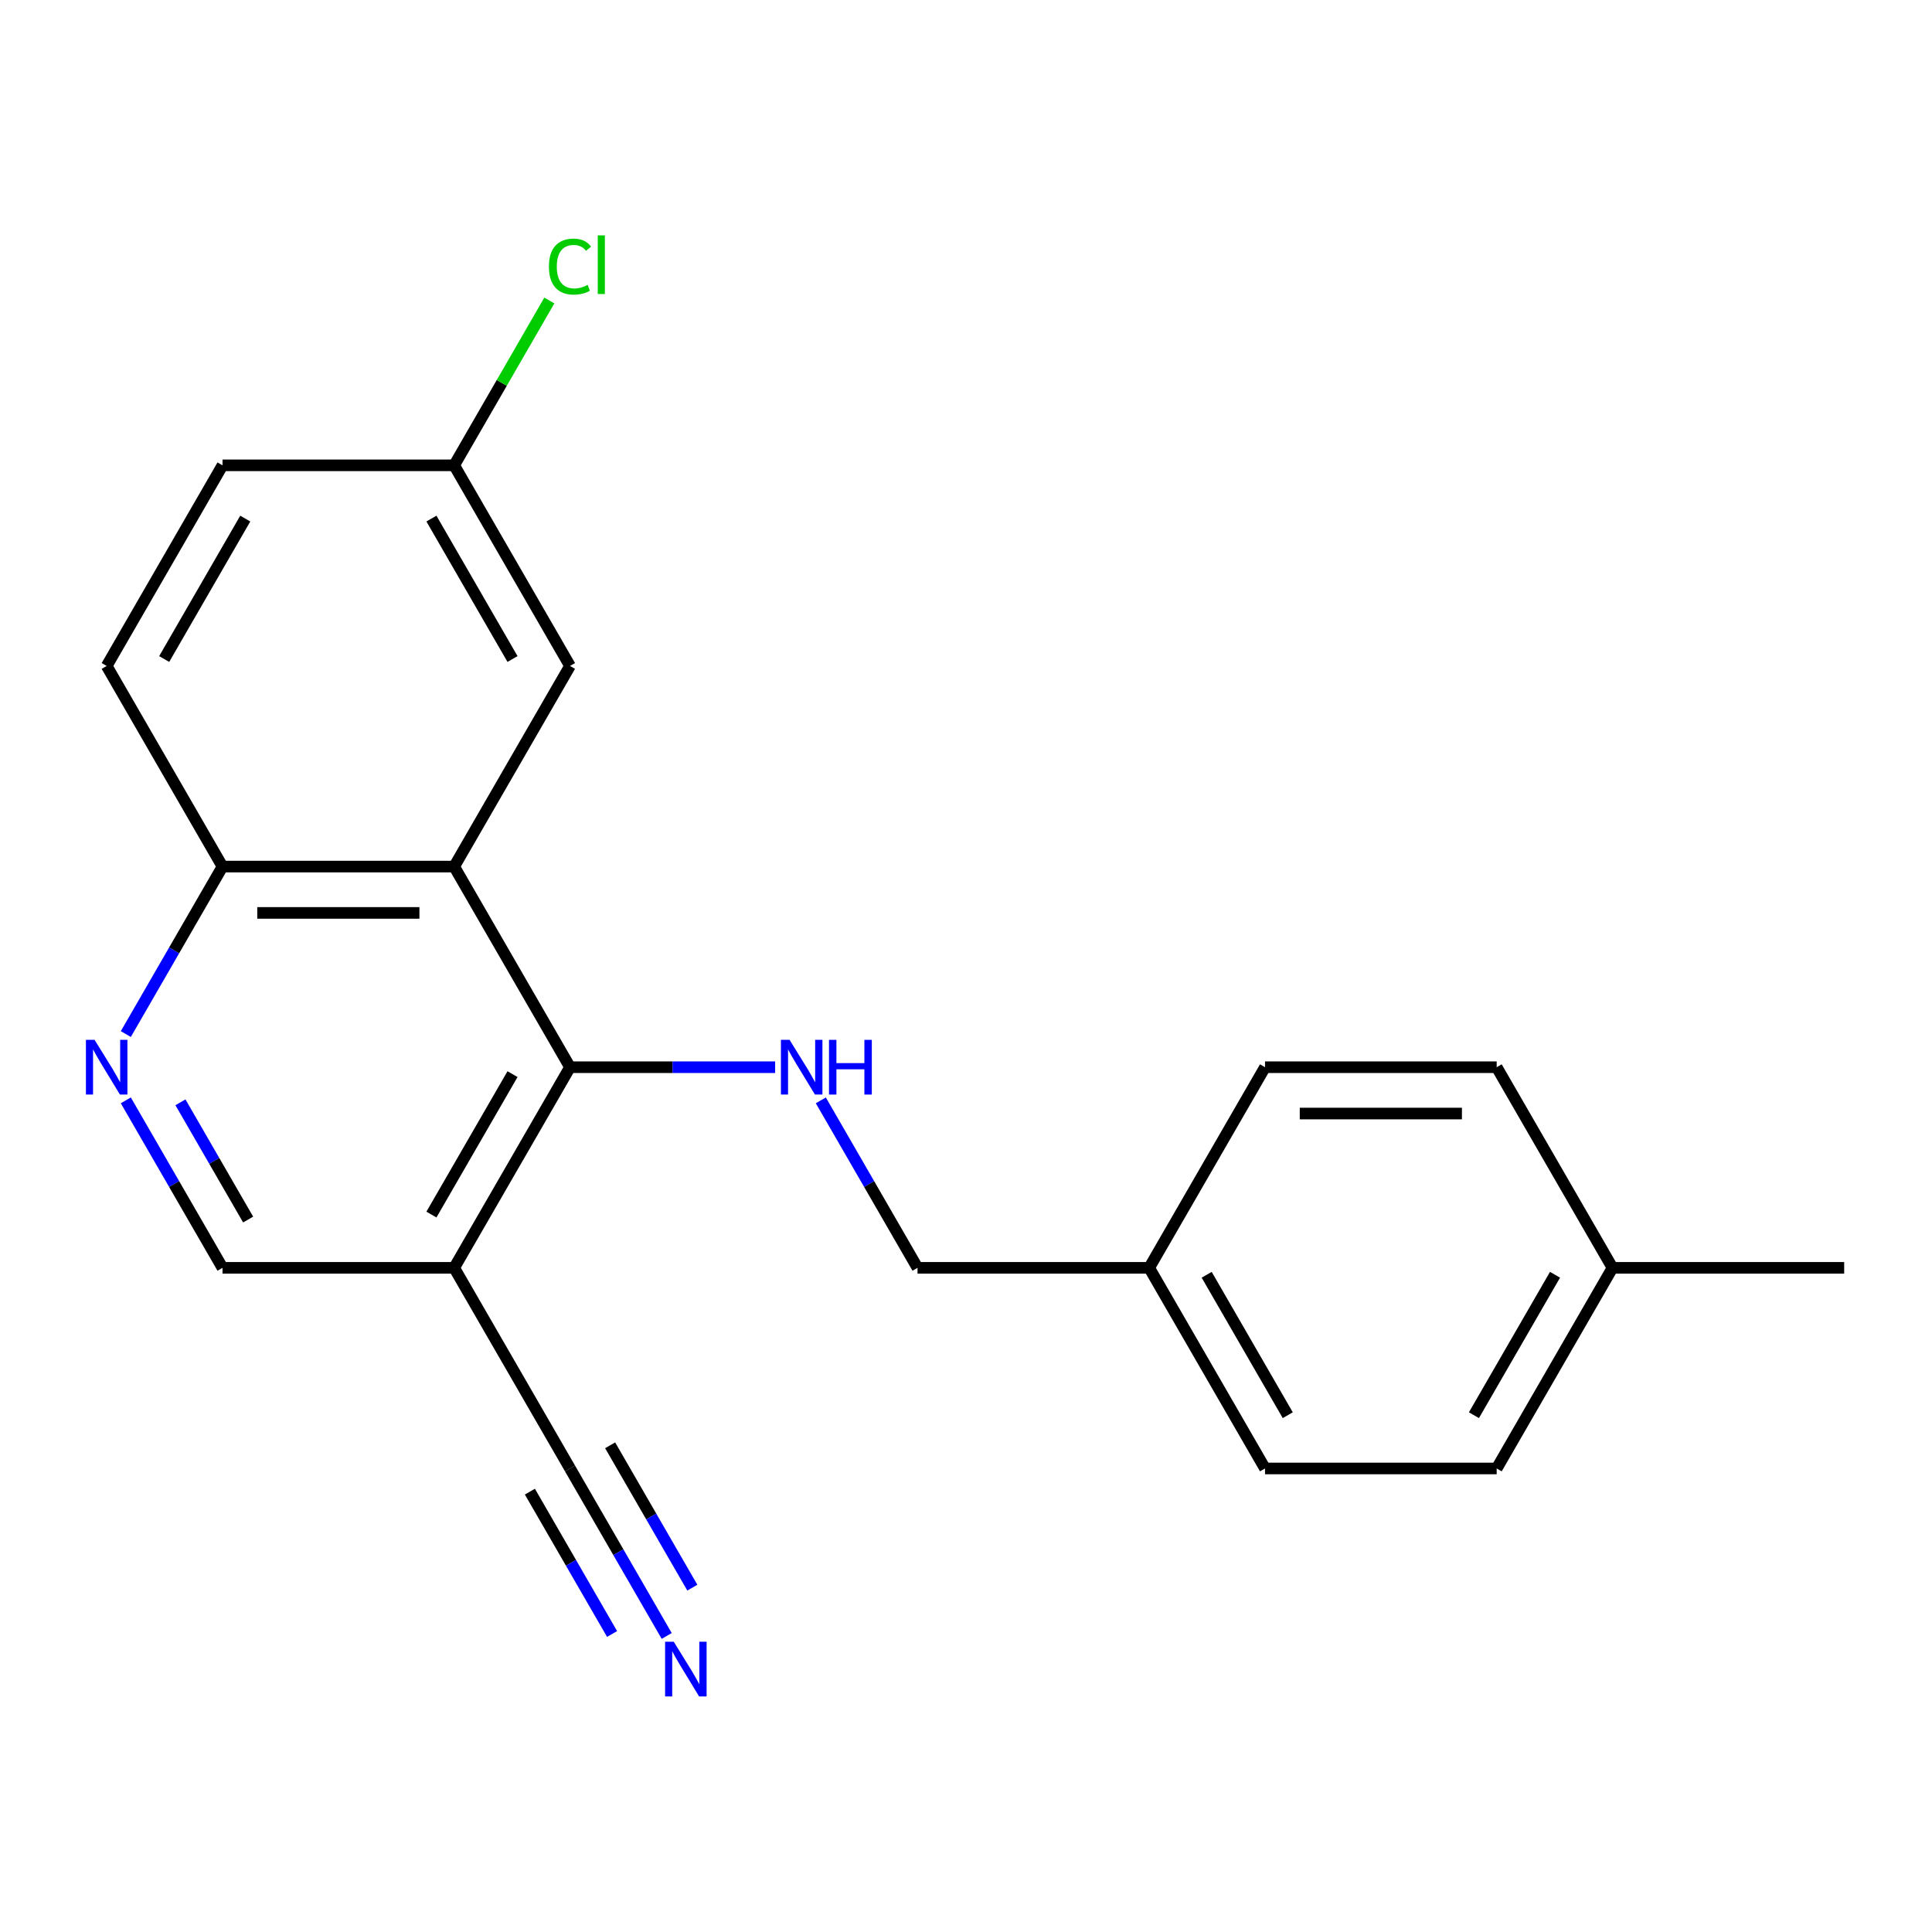 <?xml version='1.0' encoding='iso-8859-1'?>
<svg version='1.1' baseProfile='full'
              xmlns='http://www.w3.org/2000/svg'
                      xmlns:rdkit='http://www.rdkit.org/xml'
                      xmlns:xlink='http://www.w3.org/1999/xlink'
                  xml:space='preserve'
width='1000px' height='1000px' viewBox='0 0 1000 1000'>
<!-- END OF HEADER -->
<rect style='opacity:1.0;fill:#FFFFFF;stroke:none' width='1000' height='1000' x='0' y='0'> </rect>
<path class='bond-0' d='M 295.038,552.386 L 235.083,448.541' style='fill:none;fill-rule:evenodd;stroke:#000000;stroke-width:6px;stroke-linecap:butt;stroke-linejoin:miter;stroke-opacity:1' />
<path class='bond-1' d='M 295.038,552.386 L 235.083,656.232' style='fill:none;fill-rule:evenodd;stroke:#000000;stroke-width:6px;stroke-linecap:butt;stroke-linejoin:miter;stroke-opacity:1' />
<path class='bond-1' d='M 265.276,555.972 L 223.307,628.664' style='fill:none;fill-rule:evenodd;stroke:#000000;stroke-width:6px;stroke-linecap:butt;stroke-linejoin:miter;stroke-opacity:1' />
<path class='bond-2' d='M 295.038,552.386 L 348.124,552.386' style='fill:none;fill-rule:evenodd;stroke:#000000;stroke-width:6px;stroke-linecap:butt;stroke-linejoin:miter;stroke-opacity:1' />
<path class='bond-2' d='M 348.124,552.386 L 401.211,552.386' style='fill:none;fill-rule:evenodd;stroke:#0000FF;stroke-width:6px;stroke-linecap:butt;stroke-linejoin:miter;stroke-opacity:1' />
<path class='bond-6' d='M 235.083,448.541 L 115.172,448.541' style='fill:none;fill-rule:evenodd;stroke:#000000;stroke-width:6px;stroke-linecap:butt;stroke-linejoin:miter;stroke-opacity:1' />
<path class='bond-6' d='M 217.096,472.523 L 133.159,472.523' style='fill:none;fill-rule:evenodd;stroke:#000000;stroke-width:6px;stroke-linecap:butt;stroke-linejoin:miter;stroke-opacity:1' />
<path class='bond-8' d='M 235.083,448.541 L 295.038,344.695' style='fill:none;fill-rule:evenodd;stroke:#000000;stroke-width:6px;stroke-linecap:butt;stroke-linejoin:miter;stroke-opacity:1' />
<path class='bond-4' d='M 235.083,656.232 L 295.038,760.077' style='fill:none;fill-rule:evenodd;stroke:#000000;stroke-width:6px;stroke-linecap:butt;stroke-linejoin:miter;stroke-opacity:1' />
<path class='bond-7' d='M 235.083,656.232 L 115.172,656.232' style='fill:none;fill-rule:evenodd;stroke:#000000;stroke-width:6px;stroke-linecap:butt;stroke-linejoin:miter;stroke-opacity:1' />
<path class='bond-10' d='M 424.854,569.544 L 449.879,612.888' style='fill:none;fill-rule:evenodd;stroke:#0000FF;stroke-width:6px;stroke-linecap:butt;stroke-linejoin:miter;stroke-opacity:1' />
<path class='bond-10' d='M 449.879,612.888 L 474.904,656.232' style='fill:none;fill-rule:evenodd;stroke:#000000;stroke-width:6px;stroke-linecap:butt;stroke-linejoin:miter;stroke-opacity:1' />
<path class='bond-3' d='M 65.123,569.544 L 90.148,612.888' style='fill:none;fill-rule:evenodd;stroke:#0000FF;stroke-width:6px;stroke-linecap:butt;stroke-linejoin:miter;stroke-opacity:1' />
<path class='bond-3' d='M 90.148,612.888 L 115.172,656.232' style='fill:none;fill-rule:evenodd;stroke:#000000;stroke-width:6px;stroke-linecap:butt;stroke-linejoin:miter;stroke-opacity:1' />
<path class='bond-3' d='M 93.4,570.556 L 110.917,600.897' style='fill:none;fill-rule:evenodd;stroke:#0000FF;stroke-width:6px;stroke-linecap:butt;stroke-linejoin:miter;stroke-opacity:1' />
<path class='bond-3' d='M 110.917,600.897 L 128.434,631.238' style='fill:none;fill-rule:evenodd;stroke:#000000;stroke-width:6px;stroke-linecap:butt;stroke-linejoin:miter;stroke-opacity:1' />
<path class='bond-21' d='M 65.123,535.229 L 90.148,491.885' style='fill:none;fill-rule:evenodd;stroke:#0000FF;stroke-width:6px;stroke-linecap:butt;stroke-linejoin:miter;stroke-opacity:1' />
<path class='bond-21' d='M 90.148,491.885 L 115.172,448.541' style='fill:none;fill-rule:evenodd;stroke:#000000;stroke-width:6px;stroke-linecap:butt;stroke-linejoin:miter;stroke-opacity:1' />
<path class='bond-5' d='M 295.038,760.077 L 320.063,803.421' style='fill:none;fill-rule:evenodd;stroke:#000000;stroke-width:6px;stroke-linecap:butt;stroke-linejoin:miter;stroke-opacity:1' />
<path class='bond-5' d='M 320.063,803.421 L 345.087,846.765' style='fill:none;fill-rule:evenodd;stroke:#0000FF;stroke-width:6px;stroke-linecap:butt;stroke-linejoin:miter;stroke-opacity:1' />
<path class='bond-5' d='M 274.269,772.068 L 295.54,808.911' style='fill:none;fill-rule:evenodd;stroke:#000000;stroke-width:6px;stroke-linecap:butt;stroke-linejoin:miter;stroke-opacity:1' />
<path class='bond-5' d='M 295.54,808.911 L 316.811,845.753' style='fill:none;fill-rule:evenodd;stroke:#0000FF;stroke-width:6px;stroke-linecap:butt;stroke-linejoin:miter;stroke-opacity:1' />
<path class='bond-5' d='M 315.807,748.086 L 337.078,784.929' style='fill:none;fill-rule:evenodd;stroke:#000000;stroke-width:6px;stroke-linecap:butt;stroke-linejoin:miter;stroke-opacity:1' />
<path class='bond-5' d='M 337.078,784.929 L 358.349,821.771' style='fill:none;fill-rule:evenodd;stroke:#0000FF;stroke-width:6px;stroke-linecap:butt;stroke-linejoin:miter;stroke-opacity:1' />
<path class='bond-9' d='M 115.172,448.541 L 55.217,344.695' style='fill:none;fill-rule:evenodd;stroke:#000000;stroke-width:6px;stroke-linecap:butt;stroke-linejoin:miter;stroke-opacity:1' />
<path class='bond-11' d='M 295.038,344.695 L 235.083,240.85' style='fill:none;fill-rule:evenodd;stroke:#000000;stroke-width:6px;stroke-linecap:butt;stroke-linejoin:miter;stroke-opacity:1' />
<path class='bond-11' d='M 265.276,341.11 L 223.307,268.418' style='fill:none;fill-rule:evenodd;stroke:#000000;stroke-width:6px;stroke-linecap:butt;stroke-linejoin:miter;stroke-opacity:1' />
<path class='bond-22' d='M 55.217,344.695 L 115.172,240.85' style='fill:none;fill-rule:evenodd;stroke:#000000;stroke-width:6px;stroke-linecap:butt;stroke-linejoin:miter;stroke-opacity:1' />
<path class='bond-22' d='M 84.98,341.11 L 126.948,268.418' style='fill:none;fill-rule:evenodd;stroke:#000000;stroke-width:6px;stroke-linecap:butt;stroke-linejoin:miter;stroke-opacity:1' />
<path class='bond-12' d='M 474.904,656.232 L 594.814,656.232' style='fill:none;fill-rule:evenodd;stroke:#000000;stroke-width:6px;stroke-linecap:butt;stroke-linejoin:miter;stroke-opacity:1' />
<path class='bond-13' d='M 235.083,240.85 L 115.172,240.85' style='fill:none;fill-rule:evenodd;stroke:#000000;stroke-width:6px;stroke-linecap:butt;stroke-linejoin:miter;stroke-opacity:1' />
<path class='bond-14' d='M 235.083,240.85 L 259.709,198.196' style='fill:none;fill-rule:evenodd;stroke:#000000;stroke-width:6px;stroke-linecap:butt;stroke-linejoin:miter;stroke-opacity:1' />
<path class='bond-14' d='M 259.709,198.196 L 284.335,155.542' style='fill:none;fill-rule:evenodd;stroke:#00CC00;stroke-width:6px;stroke-linecap:butt;stroke-linejoin:miter;stroke-opacity:1' />
<path class='bond-16' d='M 594.814,656.232 L 654.769,552.386' style='fill:none;fill-rule:evenodd;stroke:#000000;stroke-width:6px;stroke-linecap:butt;stroke-linejoin:miter;stroke-opacity:1' />
<path class='bond-17' d='M 594.814,656.232 L 654.769,760.077' style='fill:none;fill-rule:evenodd;stroke:#000000;stroke-width:6px;stroke-linecap:butt;stroke-linejoin:miter;stroke-opacity:1' />
<path class='bond-17' d='M 624.576,659.818 L 666.545,732.509' style='fill:none;fill-rule:evenodd;stroke:#000000;stroke-width:6px;stroke-linecap:butt;stroke-linejoin:miter;stroke-opacity:1' />
<path class='bond-15' d='M 834.635,656.232 L 774.68,760.077' style='fill:none;fill-rule:evenodd;stroke:#000000;stroke-width:6px;stroke-linecap:butt;stroke-linejoin:miter;stroke-opacity:1' />
<path class='bond-15' d='M 804.873,659.818 L 762.904,732.509' style='fill:none;fill-rule:evenodd;stroke:#000000;stroke-width:6px;stroke-linecap:butt;stroke-linejoin:miter;stroke-opacity:1' />
<path class='bond-20' d='M 834.635,656.232 L 954.545,656.232' style='fill:none;fill-rule:evenodd;stroke:#000000;stroke-width:6px;stroke-linecap:butt;stroke-linejoin:miter;stroke-opacity:1' />
<path class='bond-23' d='M 834.635,656.232 L 774.68,552.386' style='fill:none;fill-rule:evenodd;stroke:#000000;stroke-width:6px;stroke-linecap:butt;stroke-linejoin:miter;stroke-opacity:1' />
<path class='bond-19' d='M 654.769,552.386 L 774.68,552.386' style='fill:none;fill-rule:evenodd;stroke:#000000;stroke-width:6px;stroke-linecap:butt;stroke-linejoin:miter;stroke-opacity:1' />
<path class='bond-19' d='M 672.756,576.368 L 756.693,576.368' style='fill:none;fill-rule:evenodd;stroke:#000000;stroke-width:6px;stroke-linecap:butt;stroke-linejoin:miter;stroke-opacity:1' />
<path class='bond-18' d='M 654.769,760.077 L 774.68,760.077' style='fill:none;fill-rule:evenodd;stroke:#000000;stroke-width:6px;stroke-linecap:butt;stroke-linejoin:miter;stroke-opacity:1' />
<path  class='atom-3' d='M 408.688 538.226
L 417.968 553.226
Q 418.888 554.706, 420.368 557.386
Q 421.848 560.066, 421.928 560.226
L 421.928 538.226
L 425.688 538.226
L 425.688 566.546
L 421.808 566.546
L 411.848 550.146
Q 410.688 548.226, 409.448 546.026
Q 408.248 543.826, 407.888 543.146
L 407.888 566.546
L 404.208 566.546
L 404.208 538.226
L 408.688 538.226
' fill='#0000FF'/>
<path  class='atom-3' d='M 429.088 538.226
L 432.928 538.226
L 432.928 550.266
L 447.408 550.266
L 447.408 538.226
L 451.248 538.226
L 451.248 566.546
L 447.408 566.546
L 447.408 553.466
L 432.928 553.466
L 432.928 566.546
L 429.088 566.546
L 429.088 538.226
' fill='#0000FF'/>
<path  class='atom-4' d='M 48.957 538.226
L 58.237 553.226
Q 59.157 554.706, 60.637 557.386
Q 62.117 560.066, 62.197 560.226
L 62.197 538.226
L 65.957 538.226
L 65.957 566.546
L 62.077 566.546
L 52.117 550.146
Q 50.957 548.226, 49.717 546.026
Q 48.517 543.826, 48.157 543.146
L 48.157 566.546
L 44.477 566.546
L 44.477 538.226
L 48.957 538.226
' fill='#0000FF'/>
<path  class='atom-6' d='M 348.733 849.763
L 358.013 864.763
Q 358.933 866.243, 360.413 868.923
Q 361.893 871.603, 361.973 871.763
L 361.973 849.763
L 365.733 849.763
L 365.733 878.083
L 361.853 878.083
L 351.893 861.683
Q 350.733 859.763, 349.493 857.563
Q 348.293 855.363, 347.933 854.683
L 347.933 878.083
L 344.253 878.083
L 344.253 849.763
L 348.733 849.763
' fill='#0000FF'/>
<path  class='atom-15' d='M 284.118 137.984
Q 284.118 130.944, 287.398 127.264
Q 290.718 123.544, 296.998 123.544
Q 302.838 123.544, 305.958 127.664
L 303.318 129.824
Q 301.038 126.824, 296.998 126.824
Q 292.718 126.824, 290.438 129.704
Q 288.198 132.544, 288.198 137.984
Q 288.198 143.584, 290.518 146.464
Q 292.878 149.344, 297.438 149.344
Q 300.558 149.344, 304.198 147.464
L 305.318 150.464
Q 303.838 151.424, 301.598 151.984
Q 299.358 152.544, 296.878 152.544
Q 290.718 152.544, 287.398 148.784
Q 284.118 145.024, 284.118 137.984
' fill='#00CC00'/>
<path  class='atom-15' d='M 309.398 121.824
L 313.078 121.824
L 313.078 152.184
L 309.398 152.184
L 309.398 121.824
' fill='#00CC00'/>
</svg>
